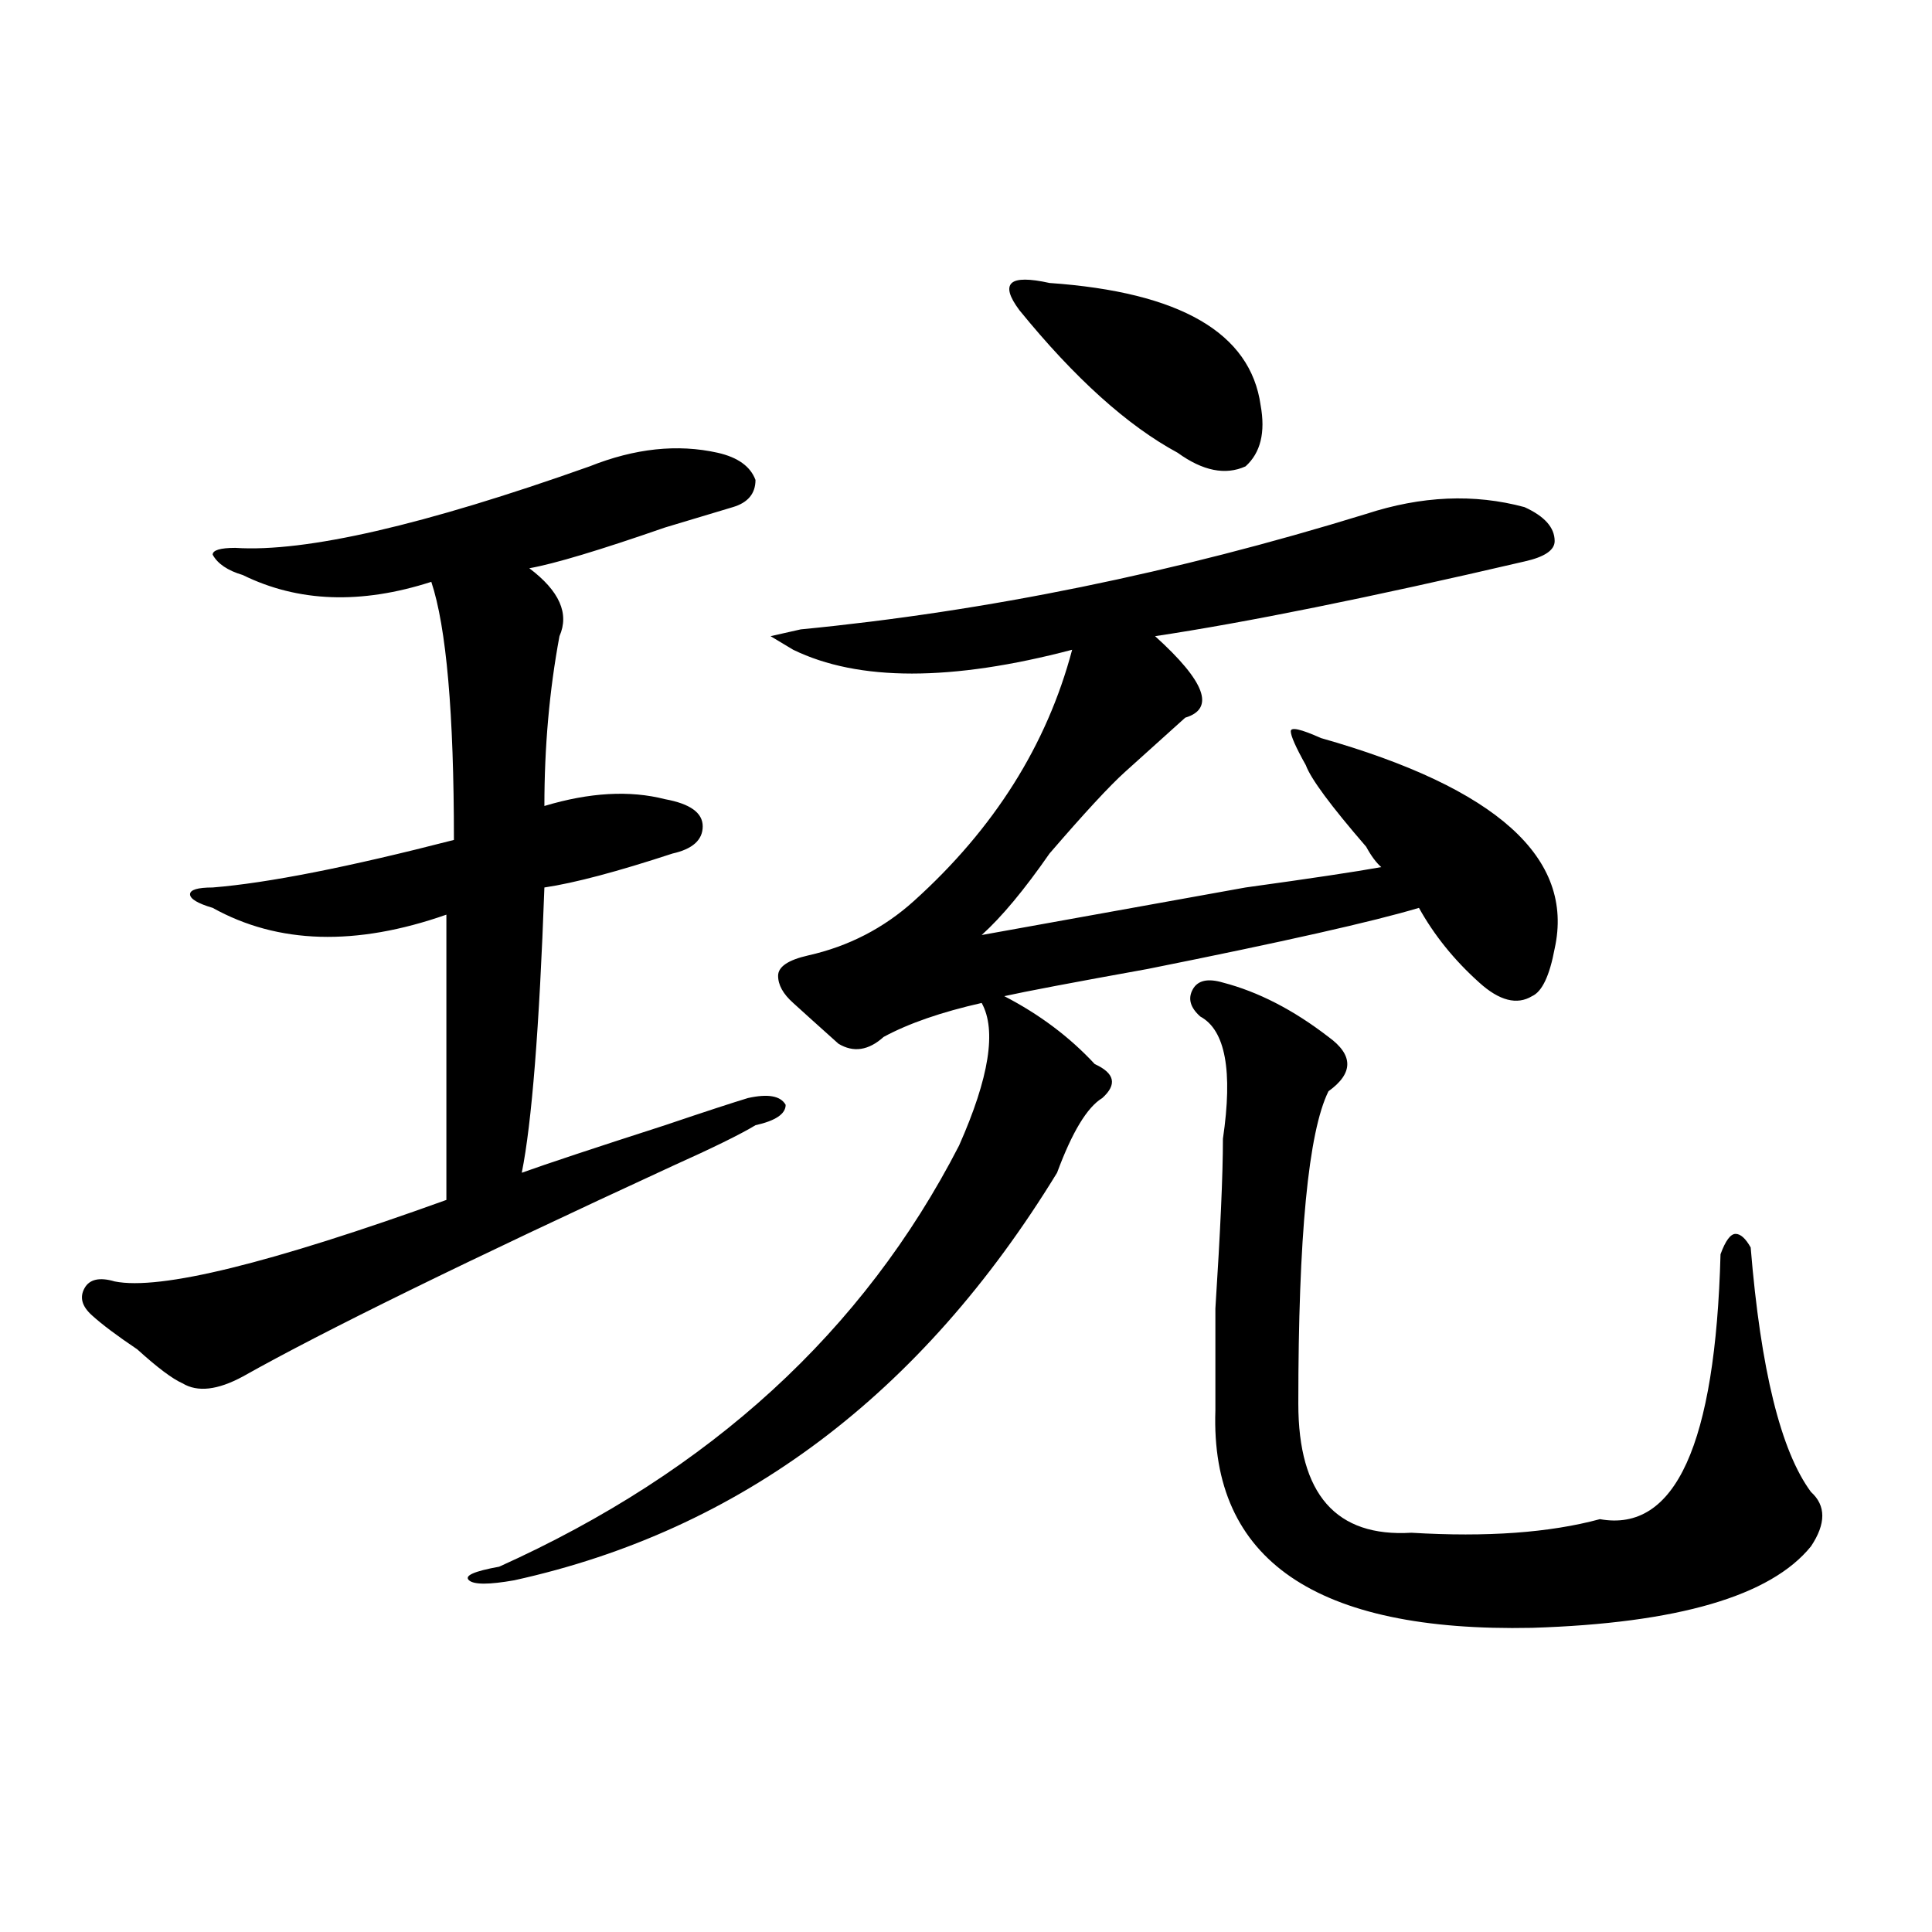 <?xml version="1.0" encoding="utf-8"?>
<!-- Generator: Adobe Illustrator 16.0.0, SVG Export Plug-In . SVG Version: 6.00 Build 0)  -->
<!DOCTYPE svg PUBLIC "-//W3C//DTD SVG 1.1//EN" "http://www.w3.org/Graphics/SVG/1.1/DTD/svg11.dtd">
<svg version="1.1" id="图层_1" xmlns="http://www.w3.org/2000/svg" xmlns:xlink="http://www.w3.org/1999/xlink" x="0px" y="0px"
	 width="1000px" height="1000px" viewBox="0 0 1000 1000" enable-background="new 0 0 1000 1000" xml:space="preserve">
<path d="M305.188,241.39c23.414-9.338,45.486-11.7,66.34-7.031c10.365,2.362,16.89,7.031,19.512,14.063
	c0,7.031-3.902,11.755-11.707,14.063c-7.805,2.362-19.512,5.878-35.121,10.547c-33.841,11.755-57.255,18.787-70.242,21.094
	c15.609,11.755,20.792,23.456,15.609,35.156c-5.244,28.125-7.805,57.458-7.805,87.891c23.414-7.031,44.206-8.185,62.438-3.516
	c12.987,2.362,19.512,7.031,19.512,14.063s-5.244,11.755-15.609,14.063c-28.658,9.393-50.73,15.271-66.34,17.578
	c-2.622,72.675-6.524,121.893-11.707,147.656c12.987-4.669,37.682-12.854,74.145-24.609c20.792-7.031,35.121-11.7,42.926-14.063
	c10.365-2.307,16.89-1.154,19.512,3.516c0,4.724-5.244,8.24-15.609,10.547c-7.805,4.724-22.134,11.755-42.926,21.094
	c-106.705,49.219-180.85,85.583-222.434,108.984c-13.049,7.031-23.414,8.24-31.219,3.516c-5.244-2.307-13.049-8.185-23.414-17.578
	c-10.427-7.031-18.231-12.854-23.414-17.578c-5.244-4.669-6.524-9.338-3.902-14.063c2.561-4.669,7.805-5.823,15.609-3.516
	c23.414,4.724,80.607-9.338,171.703-42.188c0-53.888,0-103.107,0-147.656c-46.828,16.425-87.193,15.271-120.973-3.516
	c-7.805-2.307-11.707-4.669-11.707-7.031c0-2.307,3.902-3.516,11.707-3.516c28.597-2.307,70.242-10.547,124.875-24.609
	c0-65.588-3.902-110.138-11.707-133.594c-36.463,11.755-68.962,10.547-97.559-3.516c-7.805-2.307-13.049-5.823-15.609-10.547
	c0-2.307,3.902-3.516,11.707-3.516C158.179,285.94,219.336,271.877,305.188,241.39z M789.078,262.484
	c10.365,4.724,15.609,10.547,15.609,17.578c0,4.724-5.244,8.24-15.609,10.547c-80.669,18.787-144.387,31.641-191.215,38.672
	c25.975,23.456,31.219,37.518,15.609,42.188c-7.805,7.031-18.231,16.425-31.219,28.125c-7.805,7.031-20.854,21.094-39.023,42.188
	c-13.049,18.787-24.756,32.849-35.121,42.188c12.987-2.307,58.535-10.547,136.582-24.609c33.779-4.669,57.193-8.185,70.242-10.547
	c-2.622-2.307-5.244-5.823-7.805-10.547c-18.231-21.094-28.658-35.156-31.219-42.188c-5.244-9.338-7.805-15.216-7.805-17.578
	c0-2.307,5.183-1.154,15.609,3.516C774.749,407.833,815.053,444.143,804.688,491c-2.622,14.063-6.524,22.302-11.707,24.609
	c-7.805,4.724-16.951,2.362-27.316-7.031c-13.049-11.7-23.414-24.609-31.219-38.672c-23.414,7.031-70.242,17.578-140.484,31.641
	c-39.023,7.031-63.779,11.755-74.145,14.063c18.17,9.393,33.779,21.094,46.828,35.156c10.365,4.724,11.707,10.547,3.902,17.578
	c-7.805,4.724-15.609,17.578-23.414,38.672C476.891,721.877,383.234,792.19,266.164,817.953c-13.049,2.307-20.854,2.307-23.414,0
	c-2.622-2.362,2.561-4.669,15.609-7.031c109.266-49.219,188.593-121.838,238.043-217.969c15.609-35.156,19.512-59.766,11.707-73.828
	c-20.854,4.724-37.743,10.547-50.73,17.578c-7.805,7.031-15.609,8.24-23.414,3.516c-10.427-9.338-18.231-16.37-23.414-21.094
	c-5.244-4.669-7.805-9.338-7.805-14.063c0-4.669,5.183-8.185,15.609-10.547c20.792-4.669,39.023-14.063,54.633-28.125
	c41.584-37.463,68.9-80.859,81.949-130.078c-62.438,16.425-110.607,16.425-144.387,0l-11.707-7.031l15.609-3.516
	c96.217-9.338,193.775-29.279,292.676-59.766C735.726,256.661,763.042,255.453,789.078,262.484z M543.23,146.469
	c67.62,4.724,104.021,25.818,109.266,63.281c2.561,14.063,0,24.609-7.805,31.641c-10.427,4.724-22.134,2.362-35.121-7.031
	c-26.036-14.063-53.353-38.672-81.949-73.828c-5.244-7.031-6.524-11.7-3.902-14.063C526.279,144.161,532.804,144.161,543.23,146.469
	z M632.984,508.578c18.17,4.724,36.401,14.063,54.633,28.125c12.987,9.393,12.987,18.787,0,28.125
	c-10.427,21.094-15.609,75.037-15.609,161.719c0,46.912,19.512,69.159,58.535,66.797c39.023,2.362,71.522,0,97.559-7.031
	c39.023,7.031,59.815-38.672,62.438-137.109c2.561-7.031,5.183-10.547,7.805-10.547c2.561,0,5.183,2.362,7.805,7.031
	c5.183,63.281,15.609,105.469,31.219,126.563c7.805,7.031,7.805,16.425,0,28.125c-20.854,25.763-68.962,39.825-144.387,42.188
	c-111.888,2.307-166.521-35.156-163.898-112.5c0-7.031,0-24.609,0-52.734c2.561-39.825,3.902-69.104,3.902-87.891
	c5.183-35.156,1.28-56.25-11.707-63.281c-5.244-4.669-6.524-9.338-3.902-14.063C619.936,507.424,625.18,506.271,632.984,508.578z"/>
</svg>
